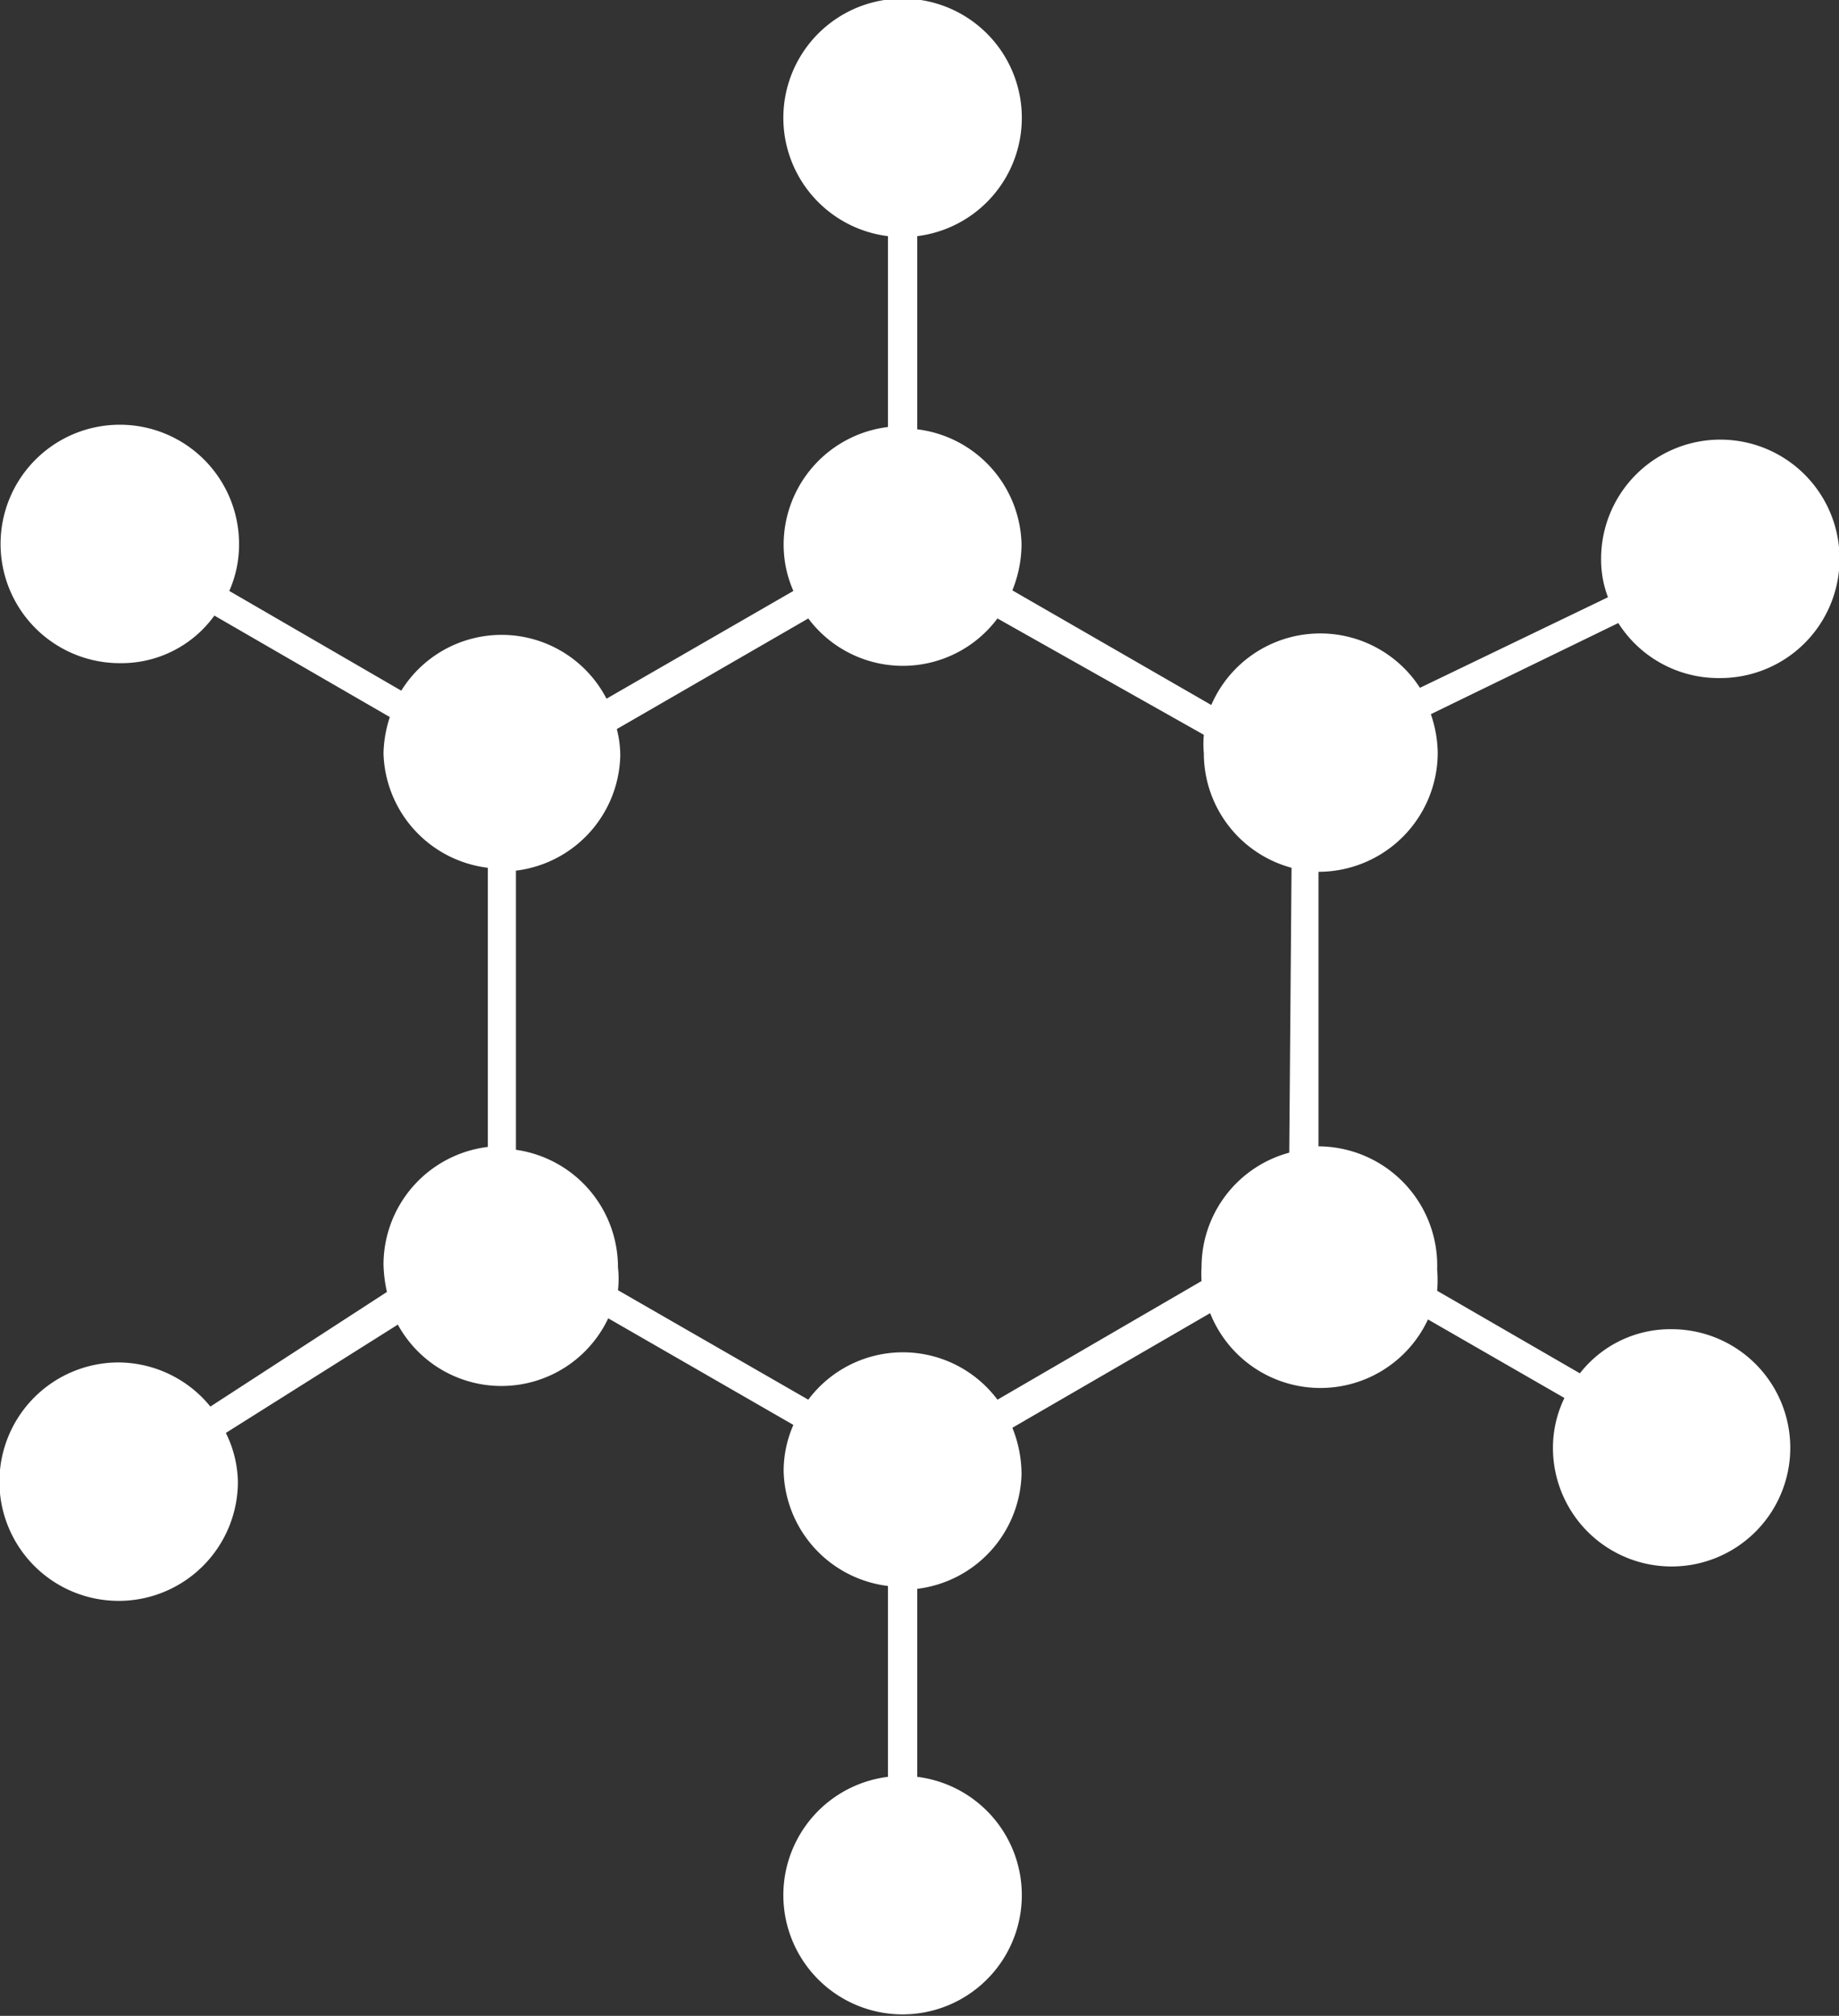 <svg xmlns="http://www.w3.org/2000/svg" viewBox="0 0 32.08 35.17"><rect x="0" y="0" width="32.08" height="35.17" fill="#333333" stroke="none"/><defs><style>.cls-1{fill:#fff;}</style></defs><g id="图层_2" data-name="图层 2"><g id="图层_1-2" data-name="图层 1"><path class="cls-1" d="M30,11.83a2.08,2.08,0,1,0-2.07-2.07,1.84,1.84,0,0,0,.12.66L24.77,12a2.07,2.07,0,0,0-3.64.3l-3.47-2a2.17,2.17,0,0,0,.16-.81,2.07,2.07,0,0,0-1.82-2V4.12a2.08,2.08,0,1,0-.51,0V7.45A2.07,2.07,0,0,0,13.67,9.5a2,2,0,0,0,.17.81l-3.26,1.88A2.06,2.06,0,0,0,7,12.05L4,10.31a2,2,0,0,0,.17-.81,2.08,2.08,0,1,0-2.08,2.07,2,2,0,0,0,1.65-.83l3.06,1.77a2.19,2.19,0,0,0-.11.63,2.07,2.07,0,0,0,1.82,2v4.87a2.07,2.07,0,0,0-1.82,2.05,2.42,2.42,0,0,0,.06.48L3.67,24.54a2.08,2.08,0,0,0-1.6-.77,2.08,2.08,0,1,0,2.08,2.08A2,2,0,0,0,3.94,25l3-1.89A2.06,2.06,0,0,0,10.61,23l3.23,1.86a2,2,0,0,0-.17.81,2.07,2.07,0,0,0,1.82,2V31A2.08,2.08,0,1,0,16,31V27.72a2.07,2.07,0,0,0,1.82-2,2.17,2.17,0,0,0-.16-.81l3.45-2a2.07,2.07,0,0,0,3.8.11l2.38,1.37a2,2,0,0,0-.2.88,2.07,2.07,0,1,0,2.07-2.08,2,2,0,0,0-1.6.77l-2.49-1.44a2.21,2.21,0,0,0,0-.37A2.08,2.08,0,0,0,23,20h0V15.21h0a2.08,2.08,0,0,0,2.08-2.08,2.15,2.15,0,0,0-.12-.67l3.27-1.59A2.07,2.07,0,0,0,30,11.83Zm-7.51,8.28a2.07,2.07,0,0,0-1.53,2,1.94,1.94,0,0,0,0,.24L17.4,24.42a2.06,2.06,0,0,0-3.3,0l-3.32-1.91a1.75,1.75,0,0,0,0-.4A2.07,2.07,0,0,0,9,20.06V15.19a2.07,2.07,0,0,0,1.82-2,1.84,1.84,0,0,0-.06-.47l3.34-1.93a2.06,2.06,0,0,0,3.3,0L21,12.82a1.73,1.73,0,0,0,0,.32,2.07,2.07,0,0,0,1.53,2Z"/></g></g></svg>